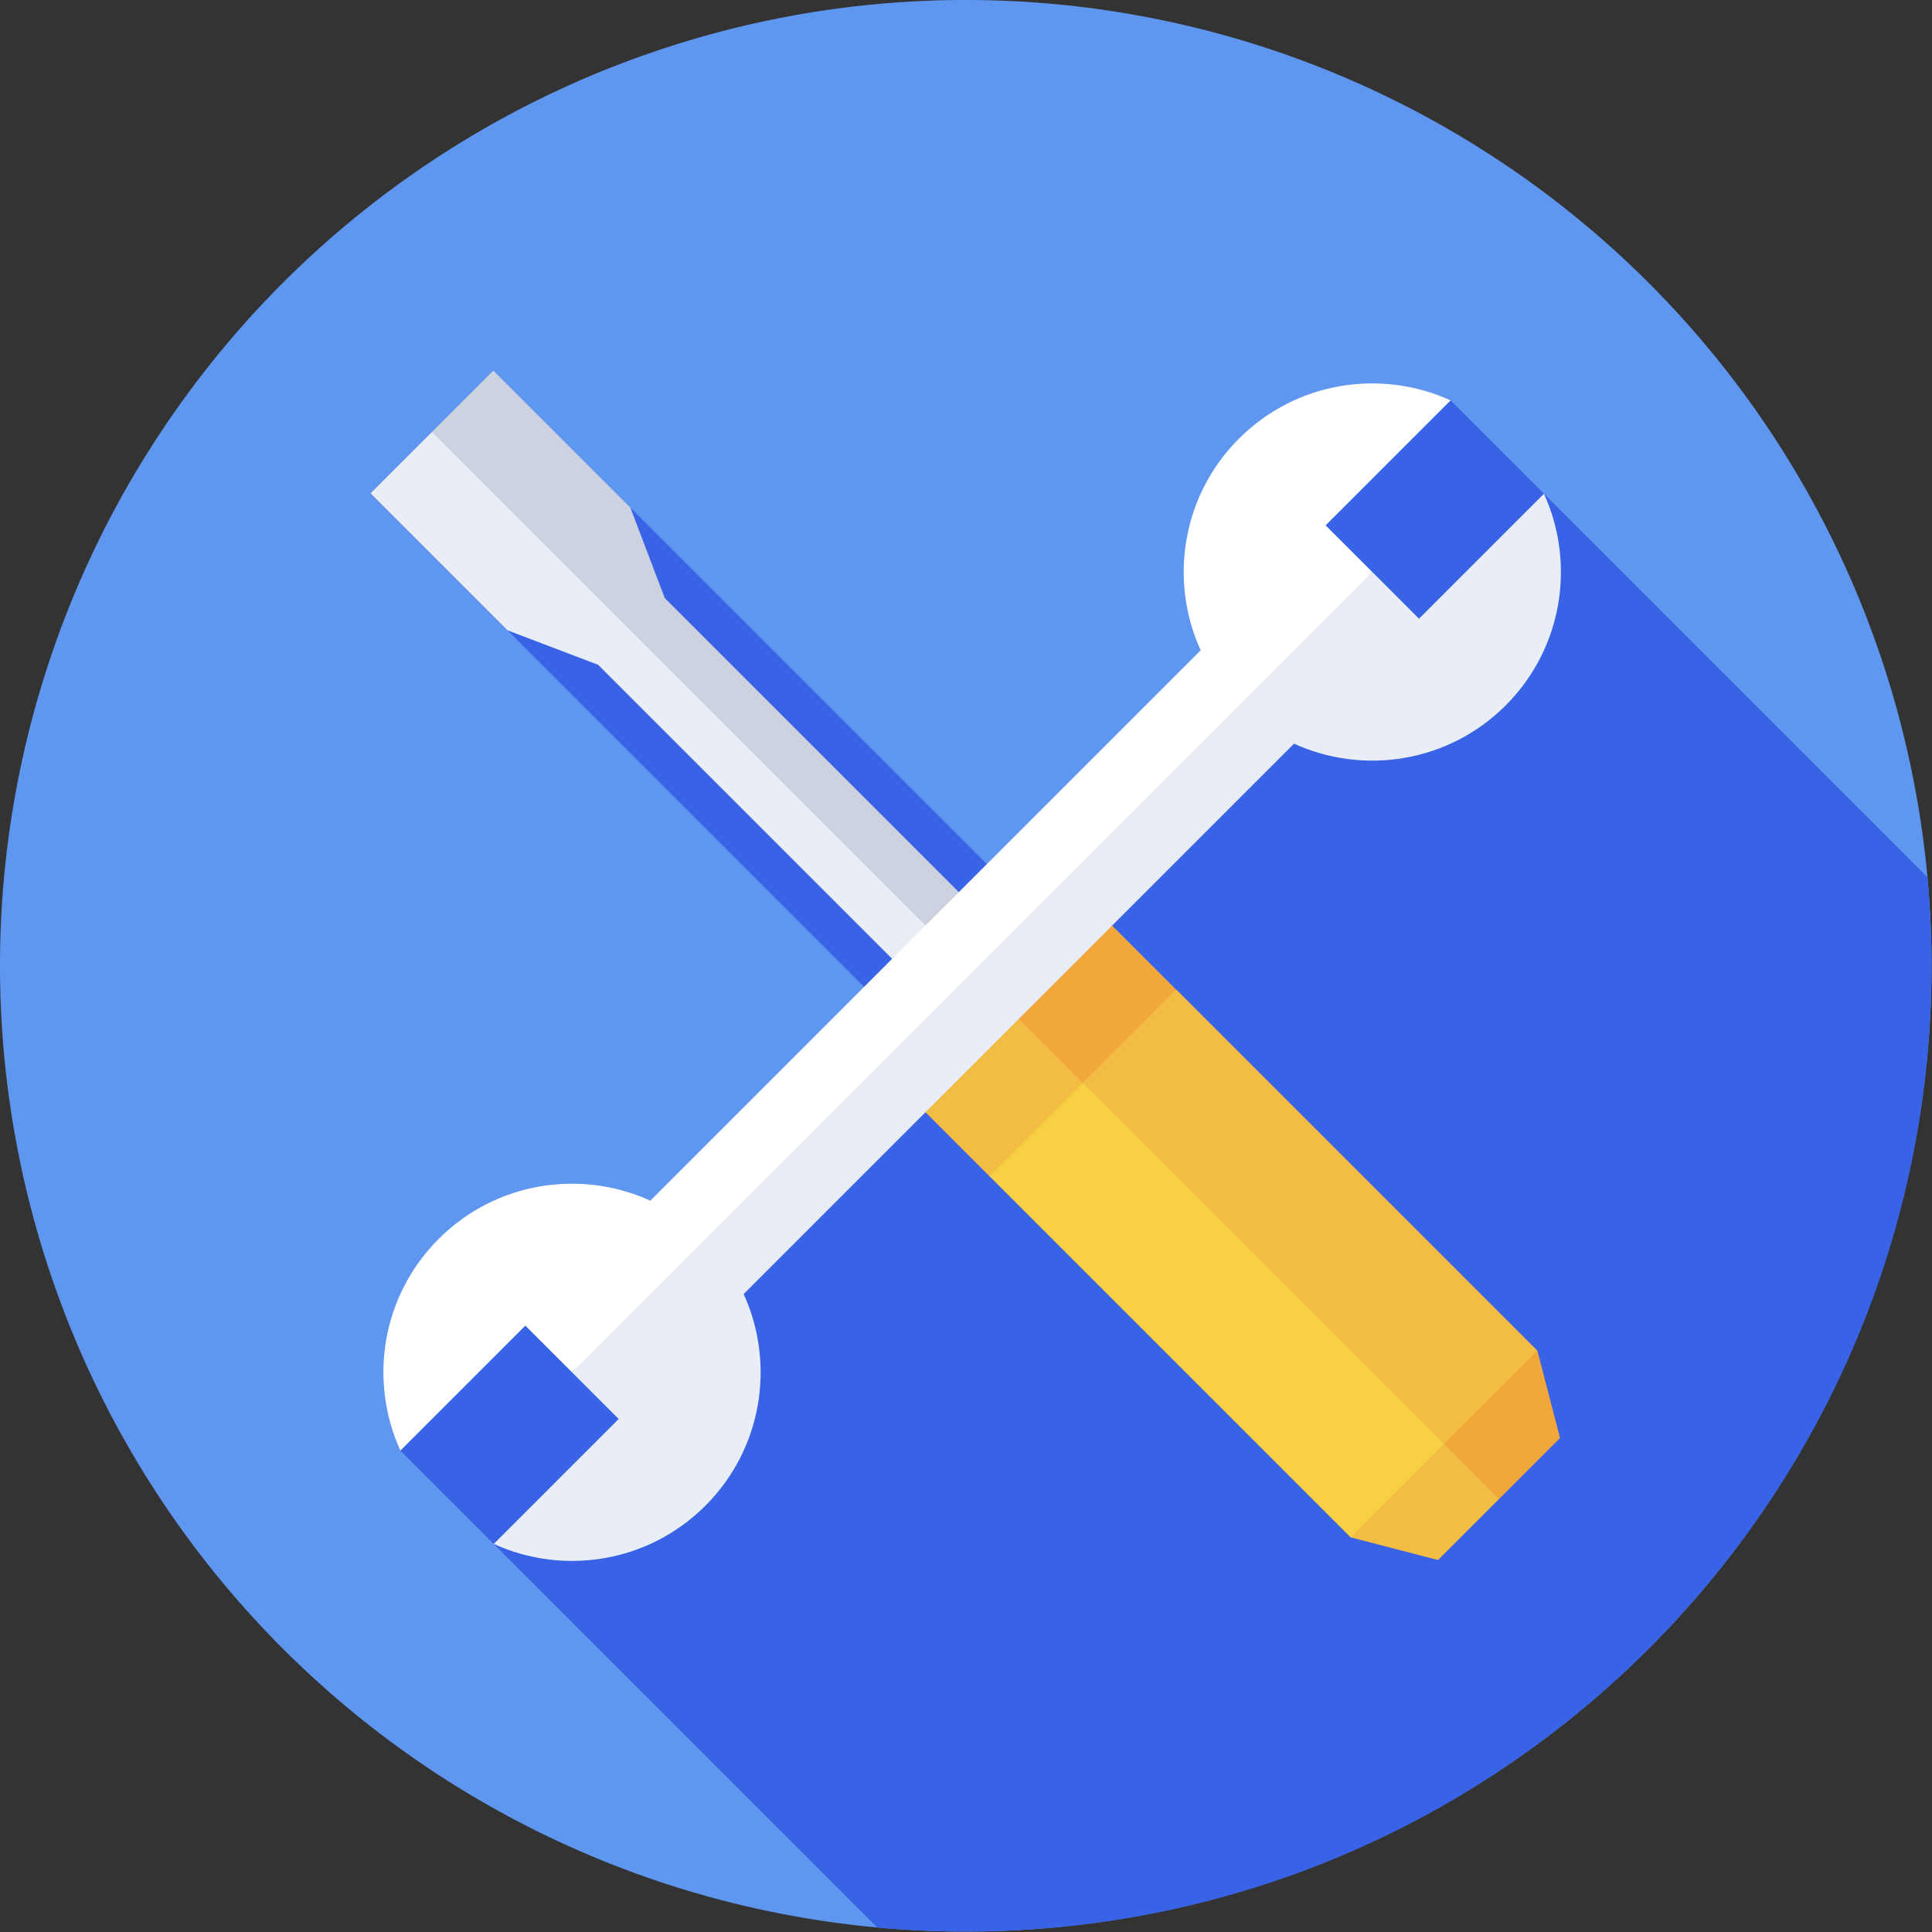 <svg xmlns:xlink="http://www.w3.org/1999/xlink" xmlns="http://www.w3.org/2000/svg" style="overflow: visible;" viewBox="36.05 36.05 439.91 439.91"><rect x="36.05" y="36.05" width="439.91" height="439.91" fill="#333333" stroke="none"/><g transform="matrix(0.859, 0, 0, 0.859, 36.047, 36.047)" data-uid="o_f9b0ek85l_42"><path fill="#5E96F0" transform="matrix(1, 0, 0, 1, 0, 0)" data-type="circle" data-cx="256" data-cy="256" data-r="256" d="M256,256m-256,0a256,256 0 1, 0 512,0a256,256 0 1, 0 -512,0" data-uid="o_f9b0ek85l_27"/><path d="m375.79 109.197-50.609 50.609 8.936 8.936-66.424 66.424-100.596-100.596-3.085 3.085-29.442 29.442 100.596 100.596-67.357 67.357-8.936-8.936-50.609 50.609-2.132 7.789 126.408 126.407c7.728.702 15.55 1.081 23.46 1.081 141.385 0 256-114.615 256-256 0-7.911-.378-15.733-1.081-23.461l-126.407-126.407z" fill="#3863E7" transform="matrix(1, 0, 0, 1, 0, 0)" data-uid="o_f9b0ek85l_28"/><path d="m98.242 130.769 36.329 36.329 23.966 9.116 114.143 114.143 8.839-8.838-67.712-77.846-99.301-89.167z" fill="#E9EDF5" transform="matrix(1, 0, 0, 1, 0, 0)" data-uid="o_f9b0ek85l_30"/><path d="m176.214 158.537-9.116-23.966-36.329-36.329-16.263 16.264 167.013 167.013 8.838-8.839z" fill="#CDD2E1" transform="matrix(1, 0, 0, 1, 0, 0)" data-uid="o_f9b0ek85l_31"/><path d="m262.303 311.801 95.709 95.709 34.231-15.267-46.674-64.352-64.352-46.674z" fill="#F7D046" transform="matrix(1, 0, 0, 1, 0, 0)" data-uid="o_f9b0ek85l_32"/><path d="m407.51 358.012-95.709-95.709-30.584 18.914 111.026 111.026z" fill="#F3BD44" transform="matrix(1, 0, 0, 1, 0, 0)" data-uid="o_f9b0ek85l_33"/><path d="m244.069 293.567 18.234 18.234 24.749-24.749-1.85-16.384-16.384-1.85z" fill="#F3BD44" transform="matrix(1, 0, 0, 1, 0, 0)" data-uid="o_f9b0ek85l_34"/><path d="m272.809 252.667h35v25.787h-35z" fill="#F2A73B" transform="matrix(0.707, -0.707, 0.707, 0.707, -102.75, 283.061)" data-uid="o_f9b0ek85l_35"/><path d="m358.012 407.51 23.161 6.013 16.175-16.175 1.546-16.132-16.133 1.545z" fill="#F3BD44" transform="matrix(1, 0, 0, 1, 0, 0)" data-uid="o_f9b0ek85l_36"/><path d="m407.51 358.012-24.749 24.749 14.587 14.587 16.175-16.175z" fill="#F2A73B" transform="matrix(1, 0, 0, 1, 0, 0)" data-uid="o_f9b0ek85l_37"/><path d="m351.388 139.256 33.124-33.124c-18.439-8.406-40.933-5.029-56.105 10.143s-18.549 37.666-10.143 56.105l-145.884 145.884c-18.439-8.406-40.933-5.029-56.105 10.143s-18.549 37.666-10.143 56.105l33.124-33.124 12.374 12.374 113.453-98.679 98.679-113.453z" fill="#FFFFFF" transform="matrix(1, 0, 0, 1, 0, 0)" data-uid="o_f9b0ek85l_39"/><path d="m130.881 409.261c18.439 8.406 40.933 5.029 56.105-10.143s18.549-37.666 10.143-56.105l145.884-145.884c18.439 8.406 40.933 5.029 56.105-10.143s18.549-37.666 10.143-56.105l-33.124 33.124-12.374-12.374-212.133 212.131 12.374 12.374z" fill="#E9EDF5" transform="matrix(1, 0, 0, 1, 0, 0)" data-uid="o_f9b0ek85l_40"/></g></svg>